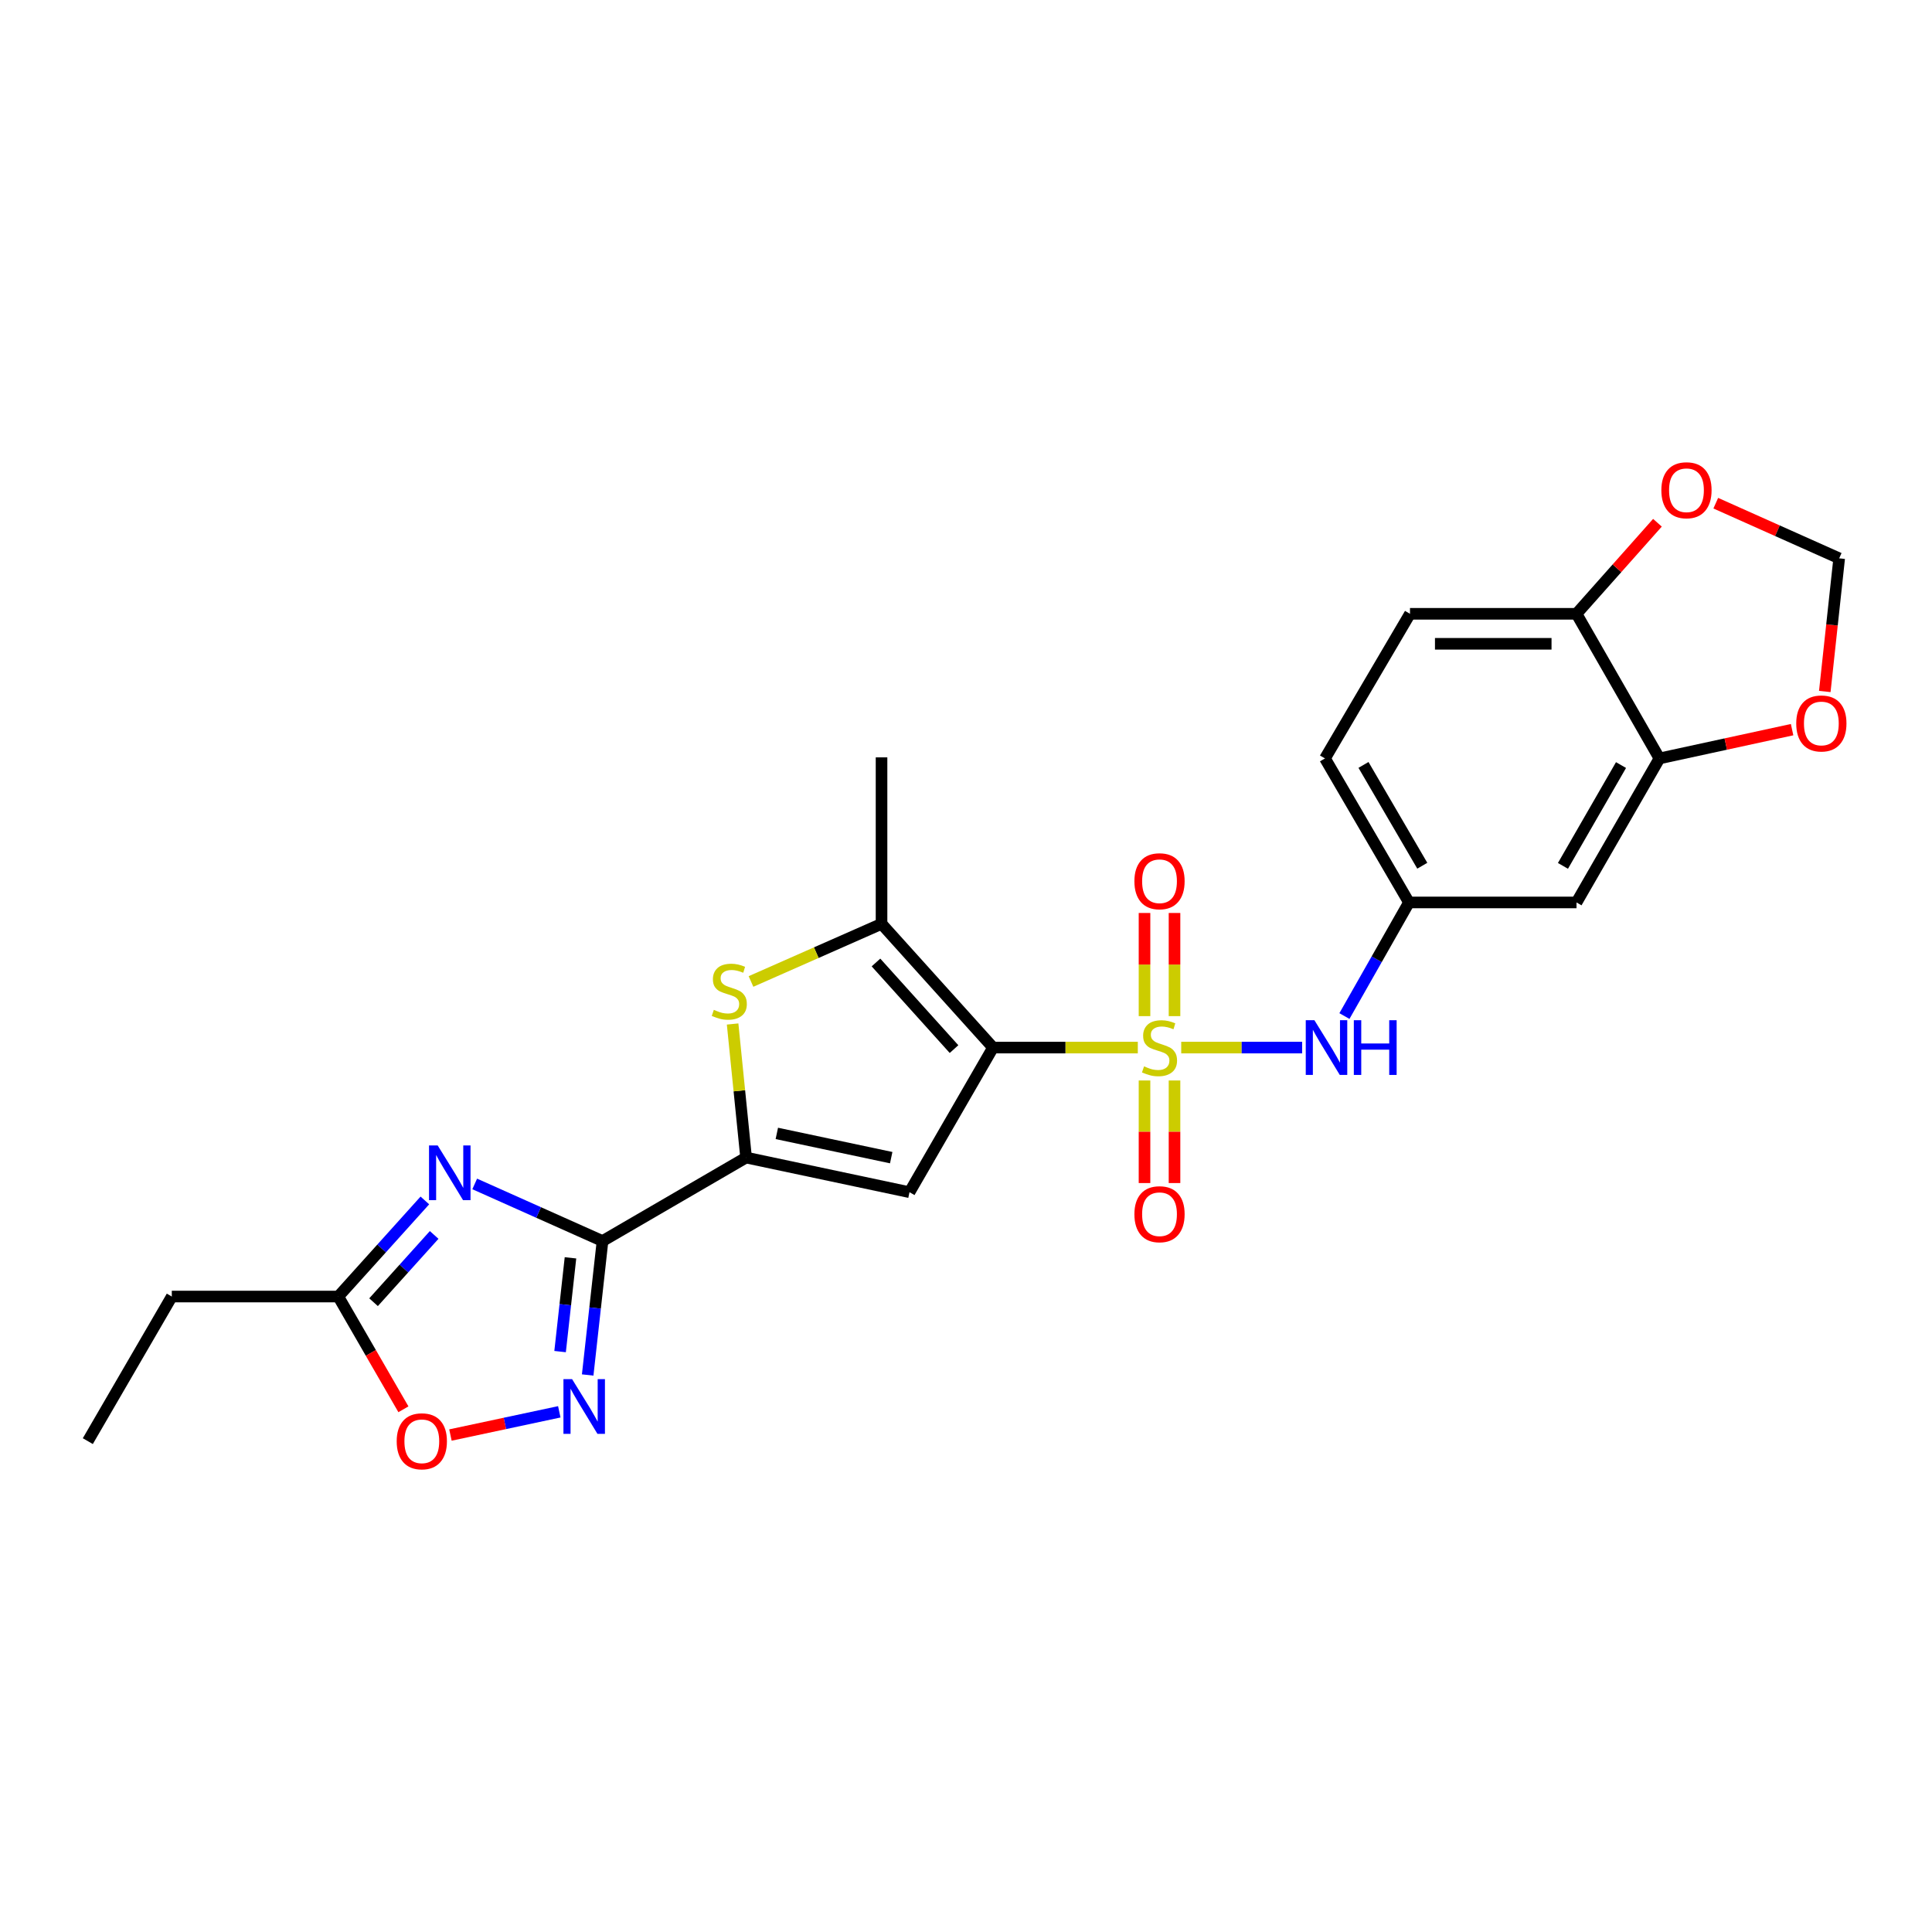 <?xml version='1.0' encoding='iso-8859-1'?>
<svg version='1.1' baseProfile='full'
              xmlns='http://www.w3.org/2000/svg'
                      xmlns:rdkit='http://www.rdkit.org/xml'
                      xmlns:xlink='http://www.w3.org/1999/xlink'
                  xml:space='preserve'
width='1000px' height='1000px' viewBox='0 0 1000 1000'>
<!-- END OF HEADER -->
<rect style='opacity:1.0;fill:#FFFFFF;stroke:none' width='1000' height='1000' x='0' y='0'> </rect>
<path class='bond-0' d='M 588.928,542.225 L 551.46,542.225' style='fill:none;fill-rule:evenodd;stroke:#CCCC00;stroke-width:6px;stroke-linecap:butt;stroke-linejoin:miter;stroke-opacity:1' />
<path class='bond-0' d='M 551.46,542.225 L 513.992,542.225' style='fill:none;fill-rule:evenodd;stroke:#000000;stroke-width:6px;stroke-linecap:butt;stroke-linejoin:miter;stroke-opacity:1' />
<path class='bond-8' d='M 611.403,542.225 L 642.691,542.225' style='fill:none;fill-rule:evenodd;stroke:#CCCC00;stroke-width:6px;stroke-linecap:butt;stroke-linejoin:miter;stroke-opacity:1' />
<path class='bond-8' d='M 642.691,542.225 L 673.979,542.225' style='fill:none;fill-rule:evenodd;stroke:#0000FF;stroke-width:6px;stroke-linecap:butt;stroke-linejoin:miter;stroke-opacity:1' />
<path class='bond-12' d='M 607.926,525.951 L 607.926,499.252' style='fill:none;fill-rule:evenodd;stroke:#CCCC00;stroke-width:6px;stroke-linecap:butt;stroke-linejoin:miter;stroke-opacity:1' />
<path class='bond-12' d='M 607.926,499.252 L 607.926,472.554' style='fill:none;fill-rule:evenodd;stroke:#FF0000;stroke-width:6px;stroke-linecap:butt;stroke-linejoin:miter;stroke-opacity:1' />
<path class='bond-12' d='M 592.398,525.951 L 592.398,499.252' style='fill:none;fill-rule:evenodd;stroke:#CCCC00;stroke-width:6px;stroke-linecap:butt;stroke-linejoin:miter;stroke-opacity:1' />
<path class='bond-12' d='M 592.398,499.252 L 592.398,472.554' style='fill:none;fill-rule:evenodd;stroke:#FF0000;stroke-width:6px;stroke-linecap:butt;stroke-linejoin:miter;stroke-opacity:1' />
<path class='bond-13' d='M 592.398,559.259 L 592.398,585.803' style='fill:none;fill-rule:evenodd;stroke:#CCCC00;stroke-width:6px;stroke-linecap:butt;stroke-linejoin:miter;stroke-opacity:1' />
<path class='bond-13' d='M 592.398,585.803 L 592.398,612.346' style='fill:none;fill-rule:evenodd;stroke:#FF0000;stroke-width:6px;stroke-linecap:butt;stroke-linejoin:miter;stroke-opacity:1' />
<path class='bond-13' d='M 607.926,559.259 L 607.926,585.803' style='fill:none;fill-rule:evenodd;stroke:#CCCC00;stroke-width:6px;stroke-linecap:butt;stroke-linejoin:miter;stroke-opacity:1' />
<path class='bond-13' d='M 607.926,585.803 L 607.926,612.346' style='fill:none;fill-rule:evenodd;stroke:#FF0000;stroke-width:6px;stroke-linecap:butt;stroke-linejoin:miter;stroke-opacity:1' />
<path class='bond-2' d='M 513.992,542.225 L 470.757,617.077' style='fill:none;fill-rule:evenodd;stroke:#000000;stroke-width:6px;stroke-linecap:butt;stroke-linejoin:miter;stroke-opacity:1' />
<path class='bond-5' d='M 513.992,542.225 L 456.281,478.182' style='fill:none;fill-rule:evenodd;stroke:#000000;stroke-width:6px;stroke-linecap:butt;stroke-linejoin:miter;stroke-opacity:1' />
<path class='bond-5' d='M 493.801,543.013 L 453.403,498.183' style='fill:none;fill-rule:evenodd;stroke:#000000;stroke-width:6px;stroke-linecap:butt;stroke-linejoin:miter;stroke-opacity:1' />
<path class='bond-1' d='M 311.866,642.361 L 386.174,599.151' style='fill:none;fill-rule:evenodd;stroke:#000000;stroke-width:6px;stroke-linecap:butt;stroke-linejoin:miter;stroke-opacity:1' />
<path class='bond-4' d='M 311.866,642.361 L 278.787,627.581' style='fill:none;fill-rule:evenodd;stroke:#000000;stroke-width:6px;stroke-linecap:butt;stroke-linejoin:miter;stroke-opacity:1' />
<path class='bond-4' d='M 278.787,627.581 L 245.709,612.802' style='fill:none;fill-rule:evenodd;stroke:#0000FF;stroke-width:6px;stroke-linecap:butt;stroke-linejoin:miter;stroke-opacity:1' />
<path class='bond-7' d='M 311.866,642.361 L 308.025,677.026' style='fill:none;fill-rule:evenodd;stroke:#000000;stroke-width:6px;stroke-linecap:butt;stroke-linejoin:miter;stroke-opacity:1' />
<path class='bond-7' d='M 308.025,677.026 L 304.184,711.69' style='fill:none;fill-rule:evenodd;stroke:#0000FF;stroke-width:6px;stroke-linecap:butt;stroke-linejoin:miter;stroke-opacity:1' />
<path class='bond-7' d='M 295.28,651.05 L 292.592,675.316' style='fill:none;fill-rule:evenodd;stroke:#000000;stroke-width:6px;stroke-linecap:butt;stroke-linejoin:miter;stroke-opacity:1' />
<path class='bond-7' d='M 292.592,675.316 L 289.903,699.581' style='fill:none;fill-rule:evenodd;stroke:#0000FF;stroke-width:6px;stroke-linecap:butt;stroke-linejoin:miter;stroke-opacity:1' />
<path class='bond-3' d='M 470.757,617.077 L 386.174,599.151' style='fill:none;fill-rule:evenodd;stroke:#000000;stroke-width:6px;stroke-linecap:butt;stroke-linejoin:miter;stroke-opacity:1' />
<path class='bond-3' d='M 461.288,599.198 L 402.081,586.65' style='fill:none;fill-rule:evenodd;stroke:#000000;stroke-width:6px;stroke-linecap:butt;stroke-linejoin:miter;stroke-opacity:1' />
<path class='bond-25' d='M 386.174,599.151 L 382.686,564.585' style='fill:none;fill-rule:evenodd;stroke:#000000;stroke-width:6px;stroke-linecap:butt;stroke-linejoin:miter;stroke-opacity:1' />
<path class='bond-25' d='M 382.686,564.585 L 379.198,530.018' style='fill:none;fill-rule:evenodd;stroke:#CCCC00;stroke-width:6px;stroke-linecap:butt;stroke-linejoin:miter;stroke-opacity:1' />
<path class='bond-9' d='M 219.909,621.348 L 197.501,646.217' style='fill:none;fill-rule:evenodd;stroke:#0000FF;stroke-width:6px;stroke-linecap:butt;stroke-linejoin:miter;stroke-opacity:1' />
<path class='bond-9' d='M 197.501,646.217 L 175.093,671.087' style='fill:none;fill-rule:evenodd;stroke:#000000;stroke-width:6px;stroke-linecap:butt;stroke-linejoin:miter;stroke-opacity:1' />
<path class='bond-9' d='M 224.722,639.203 L 209.037,656.611' style='fill:none;fill-rule:evenodd;stroke:#0000FF;stroke-width:6px;stroke-linecap:butt;stroke-linejoin:miter;stroke-opacity:1' />
<path class='bond-9' d='M 209.037,656.611 L 193.351,674.02' style='fill:none;fill-rule:evenodd;stroke:#000000;stroke-width:6px;stroke-linecap:butt;stroke-linejoin:miter;stroke-opacity:1' />
<path class='bond-6' d='M 456.281,478.182 L 422.497,493.098' style='fill:none;fill-rule:evenodd;stroke:#000000;stroke-width:6px;stroke-linecap:butt;stroke-linejoin:miter;stroke-opacity:1' />
<path class='bond-6' d='M 422.497,493.098 L 388.712,508.013' style='fill:none;fill-rule:evenodd;stroke:#CCCC00;stroke-width:6px;stroke-linecap:butt;stroke-linejoin:miter;stroke-opacity:1' />
<path class='bond-22' d='M 456.281,478.182 L 456.281,392.012' style='fill:none;fill-rule:evenodd;stroke:#000000;stroke-width:6px;stroke-linecap:butt;stroke-linejoin:miter;stroke-opacity:1' />
<path class='bond-10' d='M 289.488,730.753 L 261.318,736.762' style='fill:none;fill-rule:evenodd;stroke:#0000FF;stroke-width:6px;stroke-linecap:butt;stroke-linejoin:miter;stroke-opacity:1' />
<path class='bond-10' d='M 261.318,736.762 L 233.148,742.77' style='fill:none;fill-rule:evenodd;stroke:#FF0000;stroke-width:6px;stroke-linecap:butt;stroke-linejoin:miter;stroke-opacity:1' />
<path class='bond-16' d='M 695.873,525.905 L 712.578,496.505' style='fill:none;fill-rule:evenodd;stroke:#0000FF;stroke-width:6px;stroke-linecap:butt;stroke-linejoin:miter;stroke-opacity:1' />
<path class='bond-16' d='M 712.578,496.505 L 729.283,467.106' style='fill:none;fill-rule:evenodd;stroke:#000000;stroke-width:6px;stroke-linecap:butt;stroke-linejoin:miter;stroke-opacity:1' />
<path class='bond-23' d='M 175.093,671.087 L 88.923,671.087' style='fill:none;fill-rule:evenodd;stroke:#000000;stroke-width:6px;stroke-linecap:butt;stroke-linejoin:miter;stroke-opacity:1' />
<path class='bond-28' d='M 175.093,671.087 L 191.951,700.268' style='fill:none;fill-rule:evenodd;stroke:#000000;stroke-width:6px;stroke-linecap:butt;stroke-linejoin:miter;stroke-opacity:1' />
<path class='bond-28' d='M 191.951,700.268 L 208.808,729.449' style='fill:none;fill-rule:evenodd;stroke:#FF0000;stroke-width:6px;stroke-linecap:butt;stroke-linejoin:miter;stroke-opacity:1' />
<path class='bond-11' d='M 858.93,392.564 L 815.996,467.106' style='fill:none;fill-rule:evenodd;stroke:#000000;stroke-width:6px;stroke-linecap:butt;stroke-linejoin:miter;stroke-opacity:1' />
<path class='bond-11' d='M 839.035,395.996 L 808.981,448.175' style='fill:none;fill-rule:evenodd;stroke:#000000;stroke-width:6px;stroke-linecap:butt;stroke-linejoin:miter;stroke-opacity:1' />
<path class='bond-17' d='M 858.93,392.564 L 893.257,385.115' style='fill:none;fill-rule:evenodd;stroke:#000000;stroke-width:6px;stroke-linecap:butt;stroke-linejoin:miter;stroke-opacity:1' />
<path class='bond-17' d='M 893.257,385.115 L 927.584,377.666' style='fill:none;fill-rule:evenodd;stroke:#FF0000;stroke-width:6px;stroke-linecap:butt;stroke-linejoin:miter;stroke-opacity:1' />
<path class='bond-26' d='M 858.93,392.564 L 815.996,317.704' style='fill:none;fill-rule:evenodd;stroke:#000000;stroke-width:6px;stroke-linecap:butt;stroke-linejoin:miter;stroke-opacity:1' />
<path class='bond-14' d='M 815.996,467.106 L 729.283,467.106' style='fill:none;fill-rule:evenodd;stroke:#000000;stroke-width:6px;stroke-linecap:butt;stroke-linejoin:miter;stroke-opacity:1' />
<path class='bond-15' d='M 815.996,317.704 L 729.809,317.704' style='fill:none;fill-rule:evenodd;stroke:#000000;stroke-width:6px;stroke-linecap:butt;stroke-linejoin:miter;stroke-opacity:1' />
<path class='bond-15' d='M 803.068,333.232 L 742.737,333.232' style='fill:none;fill-rule:evenodd;stroke:#000000;stroke-width:6px;stroke-linecap:butt;stroke-linejoin:miter;stroke-opacity:1' />
<path class='bond-18' d='M 815.996,317.704 L 836.943,294.138' style='fill:none;fill-rule:evenodd;stroke:#000000;stroke-width:6px;stroke-linecap:butt;stroke-linejoin:miter;stroke-opacity:1' />
<path class='bond-18' d='M 836.943,294.138 L 857.89,270.572' style='fill:none;fill-rule:evenodd;stroke:#FF0000;stroke-width:6px;stroke-linecap:butt;stroke-linejoin:miter;stroke-opacity:1' />
<path class='bond-21' d='M 729.283,467.106 L 685.806,392.564' style='fill:none;fill-rule:evenodd;stroke:#000000;stroke-width:6px;stroke-linecap:butt;stroke-linejoin:miter;stroke-opacity:1' />
<path class='bond-21' d='M 736.174,448.101 L 705.74,395.922' style='fill:none;fill-rule:evenodd;stroke:#000000;stroke-width:6px;stroke-linecap:butt;stroke-linejoin:miter;stroke-opacity:1' />
<path class='bond-19' d='M 944.508,357.913 L 948.233,323.454' style='fill:none;fill-rule:evenodd;stroke:#FF0000;stroke-width:6px;stroke-linecap:butt;stroke-linejoin:miter;stroke-opacity:1' />
<path class='bond-19' d='M 948.233,323.454 L 951.958,288.995' style='fill:none;fill-rule:evenodd;stroke:#000000;stroke-width:6px;stroke-linecap:butt;stroke-linejoin:miter;stroke-opacity:1' />
<path class='bond-27' d='M 888.078,260.447 L 920.018,274.721' style='fill:none;fill-rule:evenodd;stroke:#FF0000;stroke-width:6px;stroke-linecap:butt;stroke-linejoin:miter;stroke-opacity:1' />
<path class='bond-27' d='M 920.018,274.721 L 951.958,288.995' style='fill:none;fill-rule:evenodd;stroke:#000000;stroke-width:6px;stroke-linecap:butt;stroke-linejoin:miter;stroke-opacity:1' />
<path class='bond-20' d='M 729.809,317.704 L 685.806,392.564' style='fill:none;fill-rule:evenodd;stroke:#000000;stroke-width:6px;stroke-linecap:butt;stroke-linejoin:miter;stroke-opacity:1' />
<path class='bond-24' d='M 88.923,671.087 L 45.455,745.93' style='fill:none;fill-rule:evenodd;stroke:#000000;stroke-width:6px;stroke-linecap:butt;stroke-linejoin:miter;stroke-opacity:1' />
<path  class='atom-0' d='M 592.162 551.945
Q 592.482 552.065, 593.802 552.625
Q 595.122 553.185, 596.562 553.545
Q 598.042 553.865, 599.482 553.865
Q 602.162 553.865, 603.722 552.585
Q 605.282 551.265, 605.282 548.985
Q 605.282 547.425, 604.482 546.465
Q 603.722 545.505, 602.522 544.985
Q 601.322 544.465, 599.322 543.865
Q 596.802 543.105, 595.282 542.385
Q 593.802 541.665, 592.722 540.145
Q 591.682 538.625, 591.682 536.065
Q 591.682 532.505, 594.082 530.305
Q 596.522 528.105, 601.322 528.105
Q 604.602 528.105, 608.322 529.665
L 607.402 532.745
Q 604.002 531.345, 601.442 531.345
Q 598.682 531.345, 597.162 532.505
Q 595.642 533.625, 595.682 535.585
Q 595.682 537.105, 596.442 538.025
Q 597.242 538.945, 598.362 539.465
Q 599.522 539.985, 601.442 540.585
Q 604.002 541.385, 605.522 542.185
Q 607.042 542.985, 608.122 544.625
Q 609.242 546.225, 609.242 548.985
Q 609.242 552.905, 606.602 555.025
Q 604.002 557.105, 599.642 557.105
Q 597.122 557.105, 595.202 556.545
Q 593.322 556.025, 591.082 555.105
L 592.162 551.945
' fill='#CCCC00'/>
<path  class='atom-5' d='M 226.544 592.876
L 235.824 607.876
Q 236.744 609.356, 238.224 612.036
Q 239.704 614.716, 239.784 614.876
L 239.784 592.876
L 243.544 592.876
L 243.544 621.196
L 239.664 621.196
L 229.704 604.796
Q 228.544 602.876, 227.304 600.676
Q 226.104 598.476, 225.744 597.796
L 225.744 621.196
L 222.064 621.196
L 222.064 592.876
L 226.544 592.876
' fill='#0000FF'/>
<path  class='atom-7' d='M 369.479 522.693
Q 369.799 522.813, 371.119 523.373
Q 372.439 523.933, 373.879 524.293
Q 375.359 524.613, 376.799 524.613
Q 379.479 524.613, 381.039 523.333
Q 382.599 522.013, 382.599 519.733
Q 382.599 518.173, 381.799 517.213
Q 381.039 516.253, 379.839 515.733
Q 378.639 515.213, 376.639 514.613
Q 374.119 513.853, 372.599 513.133
Q 371.119 512.413, 370.039 510.893
Q 368.999 509.373, 368.999 506.813
Q 368.999 503.253, 371.399 501.053
Q 373.839 498.853, 378.639 498.853
Q 381.919 498.853, 385.639 500.413
L 384.719 503.493
Q 381.319 502.093, 378.759 502.093
Q 375.999 502.093, 374.479 503.253
Q 372.959 504.373, 372.999 506.333
Q 372.999 507.853, 373.759 508.773
Q 374.559 509.693, 375.679 510.213
Q 376.839 510.733, 378.759 511.333
Q 381.319 512.133, 382.839 512.933
Q 384.359 513.733, 385.439 515.373
Q 386.559 516.973, 386.559 519.733
Q 386.559 523.653, 383.919 525.773
Q 381.319 527.853, 376.959 527.853
Q 374.439 527.853, 372.519 527.293
Q 370.639 526.773, 368.399 525.853
L 369.479 522.693
' fill='#CCCC00'/>
<path  class='atom-8' d='M 296.117 713.845
L 305.397 728.845
Q 306.317 730.325, 307.797 733.005
Q 309.277 735.685, 309.357 735.845
L 309.357 713.845
L 313.117 713.845
L 313.117 742.165
L 309.237 742.165
L 299.277 725.765
Q 298.117 723.845, 296.877 721.645
Q 295.677 719.445, 295.317 718.765
L 295.317 742.165
L 291.637 742.165
L 291.637 713.845
L 296.117 713.845
' fill='#0000FF'/>
<path  class='atom-9' d='M 680.339 528.065
L 689.619 543.065
Q 690.539 544.545, 692.019 547.225
Q 693.499 549.905, 693.579 550.065
L 693.579 528.065
L 697.339 528.065
L 697.339 556.385
L 693.459 556.385
L 683.499 539.985
Q 682.339 538.065, 681.099 535.865
Q 679.899 533.665, 679.539 532.985
L 679.539 556.385
L 675.859 556.385
L 675.859 528.065
L 680.339 528.065
' fill='#0000FF'/>
<path  class='atom-9' d='M 700.739 528.065
L 704.579 528.065
L 704.579 540.105
L 719.059 540.105
L 719.059 528.065
L 722.899 528.065
L 722.899 556.385
L 719.059 556.385
L 719.059 543.305
L 704.579 543.305
L 704.579 556.385
L 700.739 556.385
L 700.739 528.065
' fill='#0000FF'/>
<path  class='atom-11' d='M 205.329 746.01
Q 205.329 739.21, 208.689 735.41
Q 212.049 731.61, 218.329 731.61
Q 224.609 731.61, 227.969 735.41
Q 231.329 739.21, 231.329 746.01
Q 231.329 752.89, 227.929 756.81
Q 224.529 760.69, 218.329 760.69
Q 212.089 760.69, 208.689 756.81
Q 205.329 752.93, 205.329 746.01
M 218.329 757.49
Q 222.649 757.49, 224.969 754.61
Q 227.329 751.69, 227.329 746.01
Q 227.329 740.45, 224.969 737.65
Q 222.649 734.81, 218.329 734.81
Q 214.009 734.81, 211.649 737.61
Q 209.329 740.41, 209.329 746.01
Q 209.329 751.73, 211.649 754.61
Q 214.009 757.49, 218.329 757.49
' fill='#FF0000'/>
<path  class='atom-13' d='M 587.162 456.127
Q 587.162 449.327, 590.522 445.527
Q 593.882 441.727, 600.162 441.727
Q 606.442 441.727, 609.802 445.527
Q 613.162 449.327, 613.162 456.127
Q 613.162 463.007, 609.762 466.927
Q 606.362 470.807, 600.162 470.807
Q 593.922 470.807, 590.522 466.927
Q 587.162 463.047, 587.162 456.127
M 600.162 467.607
Q 604.482 467.607, 606.802 464.727
Q 609.162 461.807, 609.162 456.127
Q 609.162 450.567, 606.802 447.767
Q 604.482 444.927, 600.162 444.927
Q 595.842 444.927, 593.482 447.727
Q 591.162 450.527, 591.162 456.127
Q 591.162 461.847, 593.482 464.727
Q 595.842 467.607, 600.162 467.607
' fill='#FF0000'/>
<path  class='atom-14' d='M 587.162 628.475
Q 587.162 621.675, 590.522 617.875
Q 593.882 614.075, 600.162 614.075
Q 606.442 614.075, 609.802 617.875
Q 613.162 621.675, 613.162 628.475
Q 613.162 635.355, 609.762 639.275
Q 606.362 643.155, 600.162 643.155
Q 593.922 643.155, 590.522 639.275
Q 587.162 635.395, 587.162 628.475
M 600.162 639.955
Q 604.482 639.955, 606.802 637.075
Q 609.162 634.155, 609.162 628.475
Q 609.162 622.915, 606.802 620.115
Q 604.482 617.275, 600.162 617.275
Q 595.842 617.275, 593.482 620.075
Q 591.162 622.875, 591.162 628.475
Q 591.162 634.195, 593.482 637.075
Q 595.842 639.955, 600.162 639.955
' fill='#FF0000'/>
<path  class='atom-18' d='M 929.728 374.46
Q 929.728 367.66, 933.088 363.86
Q 936.448 360.06, 942.728 360.06
Q 949.008 360.06, 952.368 363.86
Q 955.728 367.66, 955.728 374.46
Q 955.728 381.34, 952.328 385.26
Q 948.928 389.14, 942.728 389.14
Q 936.488 389.14, 933.088 385.26
Q 929.728 381.38, 929.728 374.46
M 942.728 385.94
Q 947.048 385.94, 949.368 383.06
Q 951.728 380.14, 951.728 374.46
Q 951.728 368.9, 949.368 366.1
Q 947.048 363.26, 942.728 363.26
Q 938.408 363.26, 936.048 366.06
Q 933.728 368.86, 933.728 374.46
Q 933.728 380.18, 936.048 383.06
Q 938.408 385.94, 942.728 385.94
' fill='#FF0000'/>
<path  class='atom-19' d='M 859.914 253.75
Q 859.914 246.95, 863.274 243.15
Q 866.634 239.35, 872.914 239.35
Q 879.194 239.35, 882.554 243.15
Q 885.914 246.95, 885.914 253.75
Q 885.914 260.63, 882.514 264.55
Q 879.114 268.43, 872.914 268.43
Q 866.674 268.43, 863.274 264.55
Q 859.914 260.67, 859.914 253.75
M 872.914 265.23
Q 877.234 265.23, 879.554 262.35
Q 881.914 259.43, 881.914 253.75
Q 881.914 248.19, 879.554 245.39
Q 877.234 242.55, 872.914 242.55
Q 868.594 242.55, 866.234 245.35
Q 863.914 248.15, 863.914 253.75
Q 863.914 259.47, 866.234 262.35
Q 868.594 265.23, 872.914 265.23
' fill='#FF0000'/>
</svg>
